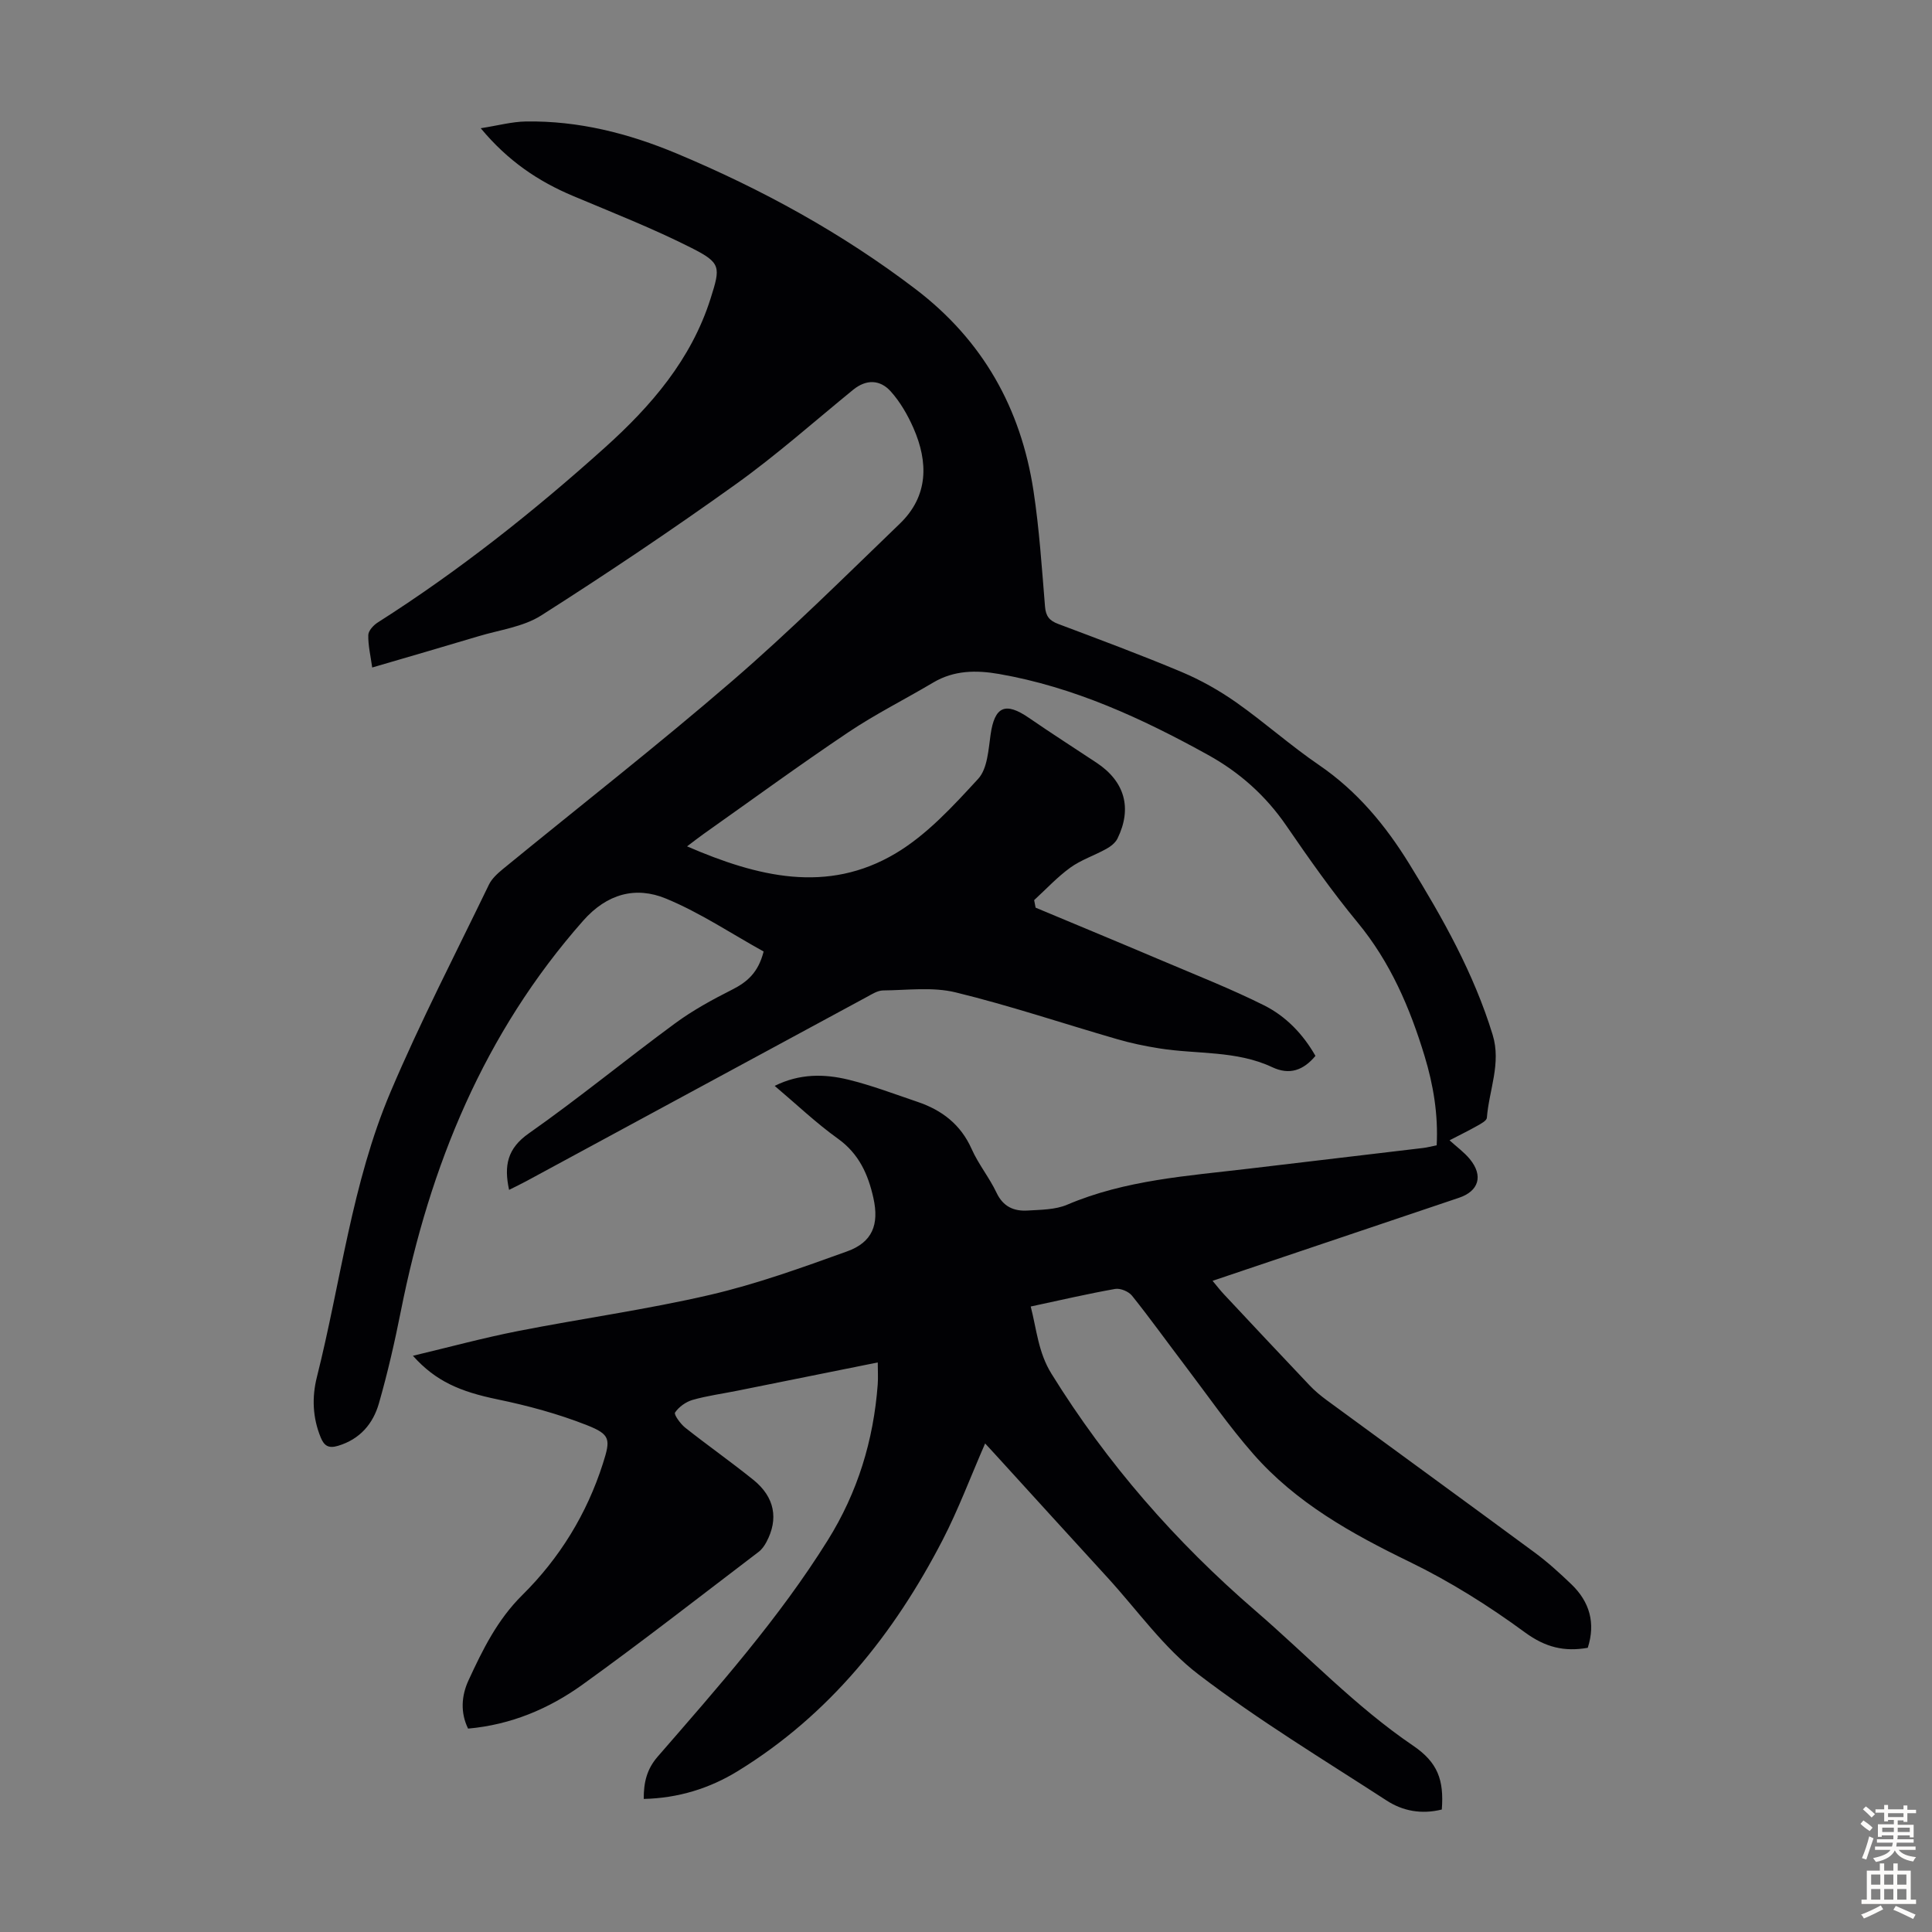 <svg enable-background="new 0 0 400 400" viewBox="0 0 400 400" xmlns="http://www.w3.org/2000/svg"><rect x="0" y="0" width="400" height="400" fill="#808080" stroke="none"/><path d="m298.51 374.64c-4.2 1.05-8.09.31-11.41-1.85-13.12-8.51-26.57-16.64-38.97-26.12-7.18-5.49-12.62-13.26-18.81-20.03-7.71-8.42-15.39-16.87-23.08-25.31-.65-.72-1.31-1.43-2.28-2.48-3.04 6.97-5.54 13.68-8.8 19.99-10.08 19.49-23.47 36.21-42.4 47.84-5.82 3.58-12.33 5.61-19.48 5.77-.02-3.41.63-6.16 2.88-8.75 12.46-14.36 25.1-28.59 35.22-44.81 6.19-9.92 9.47-20.66 10.34-32.22.11-1.42.01-2.86.01-4.59-9.92 2-19.54 3.94-29.16 5.87-3.07.62-6.19 1.03-9.19 1.89-1.38.4-2.83 1.44-3.62 2.61-.28.41 1.12 2.35 2.11 3.14 4.65 3.68 9.51 7.09 14.12 10.81 4.41 3.56 5.24 8.08 2.69 12.86-.41.77-.96 1.55-1.64 2.06-12.11 9.21-24.1 18.59-36.45 27.47-6.94 4.99-14.8 8.31-23.68 9.1-1.63-3.34-1.37-6.82.08-9.97 2.93-6.35 5.97-12.56 11.16-17.69 7.71-7.63 13.34-16.78 16.67-27.2 1.61-5.04 1.6-6.02-3.3-7.96-5.96-2.35-12.25-4.05-18.54-5.35-7.72-1.6-12.77-3.74-17.49-9.02 7.44-1.77 14.5-3.69 21.66-5.1 13.26-2.61 26.69-4.46 39.84-7.51 9.64-2.24 19.05-5.64 28.38-9 5.25-1.89 6.68-5.53 5.46-11.05-1.09-4.9-2.99-9.17-7.36-12.3-4.52-3.24-8.58-7.12-13.08-10.92 5.15-2.57 10.26-2.5 15.25-1.29 4.86 1.19 9.58 2.99 14.33 4.6 5.06 1.71 8.95 4.69 11.21 9.78 1.4 3.15 3.66 5.9 5.14 9.03 1.37 2.9 3.6 3.86 6.42 3.69 2.76-.17 5.75-.16 8.21-1.21 12.07-5.14 24.93-5.95 37.68-7.47 11.99-1.43 23.99-2.84 35.98-4.27.87-.1 1.73-.34 2.84-.56.33-6.38-.69-12.5-2.51-18.49-3.04-10-7.09-19.44-13.87-27.65-5.26-6.37-10.04-13.17-14.72-19.99-4.28-6.25-9.71-11.09-16.27-14.71-13.65-7.55-27.72-14.04-43.24-16.74-4.7-.82-9.32-.79-13.64 1.78-5.84 3.47-11.95 6.52-17.58 10.3-10.12 6.79-19.97 13.99-29.93 21.03-.98.69-1.92 1.44-3.44 2.58 14.65 6.34 29.02 9.86 43.15 1.47 6.5-3.86 11.91-9.79 17.11-15.44 1.93-2.09 2.13-6.01 2.58-9.17.84-5.83 3.04-6.84 7.96-3.45 4.6 3.17 9.31 6.18 13.97 9.27 5.85 3.87 7.43 9.4 4.34 15.71-.44.89-1.43 1.65-2.34 2.15-2.44 1.35-5.19 2.25-7.42 3.86-2.71 1.96-5.01 4.46-7.49 6.73.1.52.2 1.04.3 1.56 8.82 3.69 17.66 7.35 26.47 11.09 6.98 2.96 14.05 5.75 20.82 9.13 4.52 2.26 8.07 5.94 10.65 10.47-2.5 2.99-5.36 4.03-8.95 2.34-7.42-3.49-15.56-2.65-23.35-3.89-2.96-.47-5.91-1.08-8.78-1.92-11.14-3.22-22.16-6.94-33.42-9.68-4.76-1.16-10-.45-15.01-.4-1.13.01-2.3.76-3.36 1.34-23.51 12.7-47 25.43-70.5 38.14-1.15.62-2.33 1.18-3.58 1.81-1.08-5-.39-8.56 4.09-11.7 10.34-7.26 20.12-15.31 30.31-22.8 3.66-2.69 7.71-4.9 11.77-6.95 3.08-1.56 5.41-3.49 6.53-7.9-6.57-3.63-13.1-8.02-20.22-10.96-6.27-2.59-12.2-1.01-17.14 4.58-20.53 23.25-31.75 50.73-37.73 80.74-1.28 6.45-2.75 12.88-4.56 19.19-1.21 4.22-3.92 7.43-8.46 8.79-1.97.59-2.88 0-3.59-1.73-1.68-4.09-1.85-8.31-.79-12.51 4.96-19.7 7.24-40.15 15.23-58.98 6.18-14.58 13.49-28.68 20.38-42.95.6-1.25 1.77-2.31 2.87-3.22 15.84-12.97 31.99-25.57 47.48-38.94 12.01-10.36 23.29-21.57 34.72-32.58 5.95-5.73 5.94-12.72 2.82-19.83-1.19-2.7-2.74-5.39-4.69-7.56-2.19-2.44-5.04-2.58-7.79-.34-8.05 6.57-15.84 13.5-24.27 19.54-13.18 9.44-26.65 18.49-40.32 27.19-3.73 2.37-8.6 2.98-12.98 4.3-7.16 2.15-14.35 4.23-22 6.47-.33-2.41-.86-4.57-.81-6.72.02-.9 1.08-2.05 1.97-2.61 16.76-10.66 32.28-22.96 47.02-36.21 9.55-8.58 17.87-18.21 21.87-30.83 2.08-6.57 2.22-7.38-3.97-10.51-7.95-4.02-16.28-7.29-24.5-10.75-7.2-3.03-13.48-7.24-19.11-14.02 3.53-.55 6.43-1.35 9.34-1.4 10.9-.17 21.24 2.45 31.25 6.64 17.61 7.38 34.2 16.46 49.44 28.07 13.94 10.62 21.8 24.67 24.41 41.73 1.21 7.94 1.73 15.99 2.39 24 .16 1.96.89 2.9 2.7 3.58 8.57 3.23 17.17 6.42 25.61 9.97 3.96 1.67 7.79 3.83 11.3 6.3 5.85 4.12 11.22 8.93 17.13 12.96 7.86 5.37 13.72 12.43 18.64 20.4 6.94 11.24 13.4 22.71 17.3 35.45 1.81 5.91-.76 11.46-1.2 17.18-.05.6-1.2 1.21-1.94 1.63-1.84 1.04-3.75 1.97-5.79 3.03 1.52 1.38 3.06 2.49 4.22 3.91 2.81 3.44 1.84 6.61-2.27 7.99-16.83 5.67-33.66 11.34-51.01 17.19.9 1.08 1.6 1.99 2.38 2.82 5.89 6.29 11.78 12.58 17.71 18.83 1.07 1.13 2.29 2.14 3.54 3.06 14.34 10.52 28.73 20.98 43.05 31.54 2.69 1.98 5.19 4.26 7.6 6.57 3.79 3.64 5.05 8.03 3.4 13.16-4.84.85-8.76-.08-12.99-3.18-7.52-5.52-15.55-10.56-23.93-14.63-11.99-5.82-23.47-12.21-32.33-22.32-5.08-5.79-9.48-12.17-14.15-18.32-3.66-4.81-7.18-9.73-10.95-14.44-.7-.88-2.42-1.6-3.5-1.41-5.71 1.01-11.36 2.33-17.48 3.64 1.24 4.82 1.55 9.48 4.29 13.91 11.53 18.61 25.69 34.8 42.26 49.1 10.83 9.34 20.68 19.8 32.6 27.9 5.12 3.47 6.43 7.1 5.96 13.23z" fill="#010104"/><g fill="#fcfbfa"><path d="m385.2 377.6.6-.7c.6.4 1.3.9 1.9 1.5l-.6.7c-.8-.5-1.4-1-1.9-1.5zm.3 7.1c.6-1.4 1.1-2.9 1.5-4.5.3.1.6.3.9.4-.5 1.4-1 2.9-1.5 4.4zm.2-10.1.6-.6c.7.5 1.3 1.1 1.9 1.6l-.7.7c-.6-.6-1.2-1.2-1.8-1.7zm8.4-.8h.8v.9h1.8v.7h-1.8v1.8h-.8v-.3h-1.2v.9h3.3v2.6h-.8v-.4h-2.5c0 .3 0 .6-.1.8h3.4v.7h-3.5c0 .3-.1.6-.1.8h4v.7h-3.5c.7.9 1.9 1.3 3.6 1.5-.2.2-.4.5-.6.9-1.9-.3-3.2-1.1-3.8-2.3-.5 1.1-1.8 2-3.9 2.4-.2-.3-.4-.5-.6-.8 1.9-.4 3.1-.9 3.6-1.7h-3.2v-.7h3.5c.1-.2.1-.5.2-.8h-3.3v-.7h3.4c0-.2 0-.5 0-.8h-2.4v.3h-.8v-2.6h3.3v-.9h-1.2v.3h-.8v-1.8h-1.8v-.7h1.8v-.9h.8v.9h3.2zm-4.4 5.5h2.4c0-.3 0-.6 0-.9h-2.4zm1.2-3.1h3.2v-.8h-3.2zm4.4 2.2h-2.4v.9h2.5v-.9z"/><path d="m389.2 385.8h.9v1.5h1.9v-1.5h.9v1.5h2.7v6h1.1v.9h-11.3v-.9h1.1v-6h2.7zm.2 8.7.5.8c-1.2.6-2.5 1.3-4 1.9-.2-.3-.3-.6-.6-.8 1.6-.6 3-1.3 4.1-1.9zm-2-4.3h1.9v-2.1h-1.9zm0 3.1h1.9v-2.2h-1.9zm2.7-3.1h1.9v-2.1h-1.9zm0 3.1h1.9v-2.2h-1.9zm2.4 1.3c1.4.6 2.7 1.2 4.1 1.8l-.5.9c-1.5-.7-2.8-1.4-4.1-1.9zm2.2-6.5h-1.9v2.1h1.9zm-1.9 5.2h1.9v-2.2h-1.9z"/></g></svg>